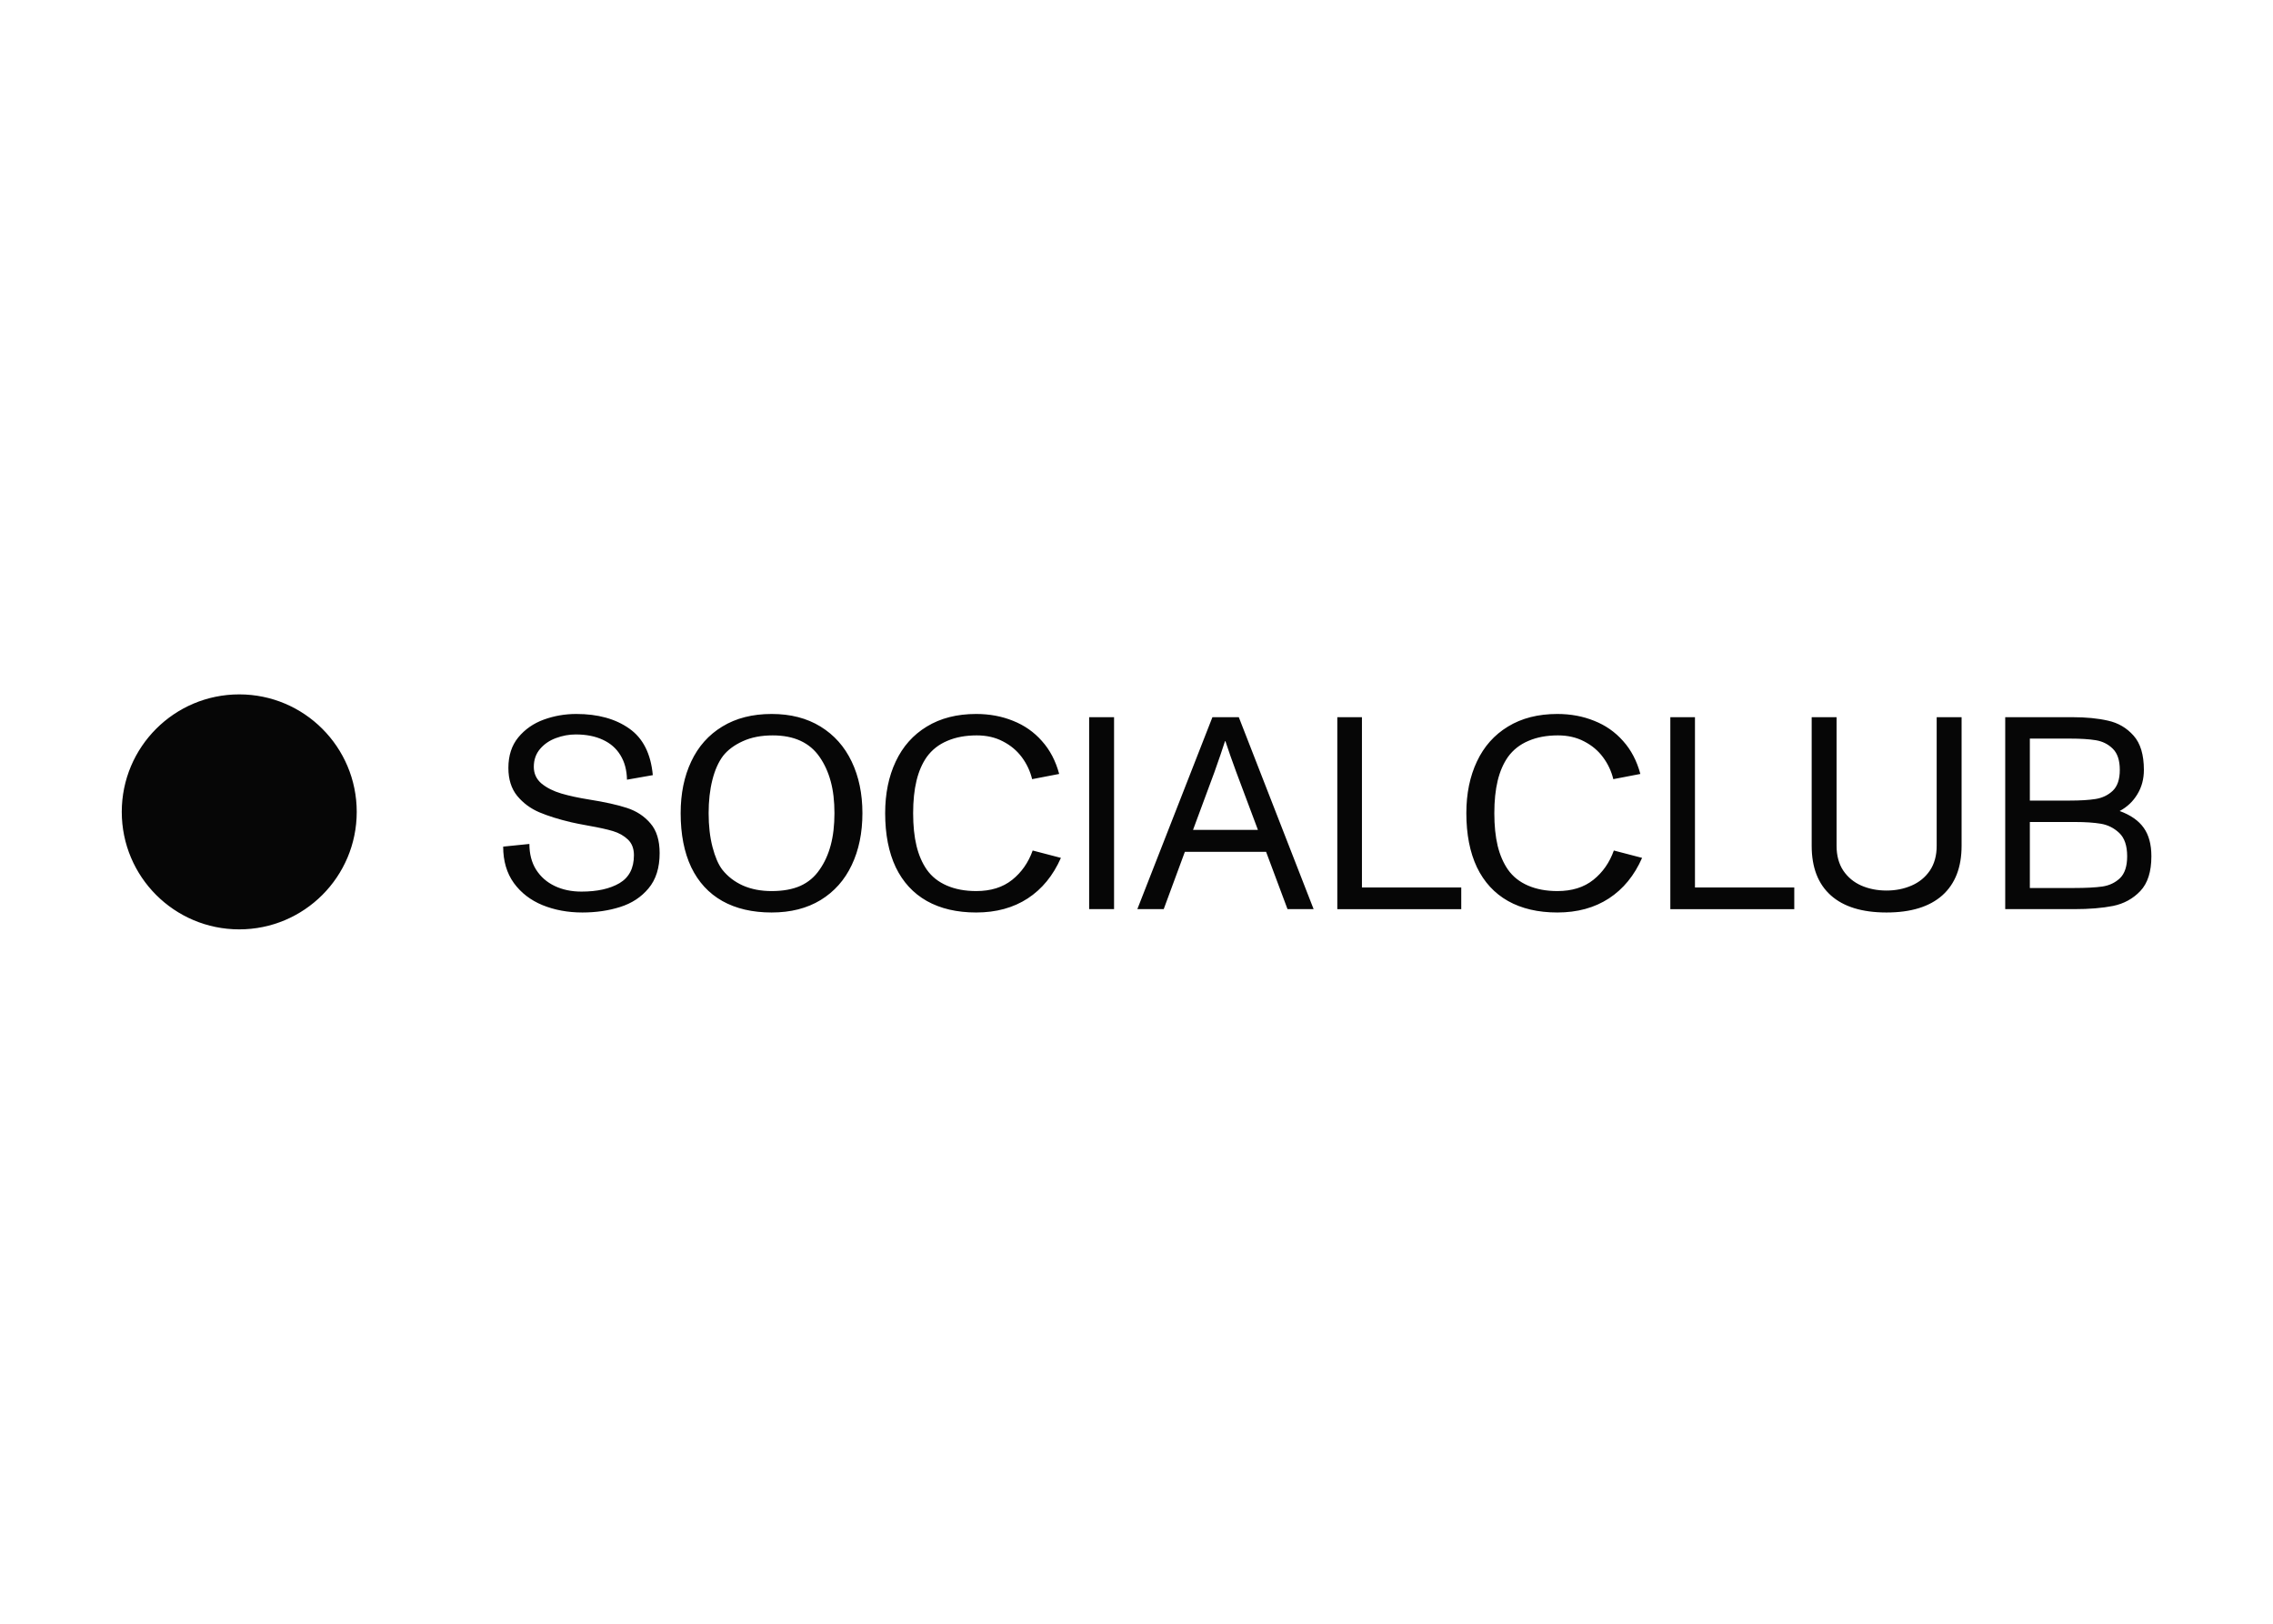 <svg clip-rule="evenodd" fill-rule="evenodd" stroke-linejoin="round" stroke-miterlimit="2" viewBox="0 0 560 400" xmlns="http://www.w3.org/2000/svg"><path d="m23.525 11.138c-.742 0-1.421-.126-2.037-.376-.61-.251-1.098-.627-1.463-1.128-.364-.506-.546-1.126-.546-1.86l1.339-.136c0 .51.114.948.342 1.312.233.365.549.643.95.834.401.192.857.287 1.368.287.802 0 1.449-.143 1.941-.43.492-.292.738-.768.738-1.429 0-.337-.102-.604-.307-.8s-.461-.339-.766-.431c-.305-.091-.718-.182-1.237-.273-.401-.073-.7-.132-.896-.178-.638-.15-1.182-.321-1.634-.512-.446-.192-.82-.47-1.121-.834-.301-.37-.451-.846-.451-1.429 0-.629.169-1.149.506-1.559.342-.414.777-.717 1.306-.909.528-.191 1.08-.287 1.654-.287 1.103 0 2.005.248 2.707.745.702.492 1.103 1.285 1.203 2.379l-1.319.232c-.009-.487-.121-.904-.335-1.251-.21-.346-.508-.608-.896-.786-.387-.182-.85-.273-1.387-.273-.338 0-.673.061-1.005.184-.328.119-.6.304-.814.554-.214.251-.321.556-.321.916 0 .347.132.631.396.855.269.218.604.387 1.005.506.401.118.873.221 1.415.307.807.128 1.454.271 1.942.431.487.159.886.421 1.196.786.315.36.472.868.472 1.524 0 .748-.189 1.347-.568 1.798-.373.447-.856.764-1.449.95-.588.187-1.23.281-1.928.281zm9.666 0c-.984 0-1.825-.196-2.522-.588-.693-.392-1.221-.966-1.586-1.723-.36-.761-.54-1.681-.54-2.762 0-.998.18-1.877.54-2.638.36-.766.889-1.361 1.586-1.784.702-.429 1.543-.643 2.522-.643.967 0 1.798.214 2.496.643.697.428 1.228 1.025 1.592 1.791.365.765.547 1.643.547 2.631 0 1.003-.182 1.887-.547 2.653-.36.761-.888 1.356-1.586 1.784-.697.424-1.531.636-2.502.636zm0-1.094c.579 0 1.069-.089 1.47-.267.401-.182.727-.458.978-.827.25-.355.44-.77.567-1.244.128-.474.192-1.021.192-1.641 0-.619-.064-1.162-.192-1.627-.127-.469-.317-.884-.567-1.244-.506-.733-1.304-1.1-2.393-1.1-.592 0-1.105.1-1.538.301-.428.195-.761.444-.998.745-.237.314-.419.724-.547 1.23-.127.501-.191 1.067-.191 1.695 0 .648.066 1.224.198 1.73s.298.891.499 1.155c.278.351.631.622 1.06.814.428.187.916.28 1.462.28zm10.446 1.094c-.985 0-1.825-.196-2.523-.588-.692-.392-1.221-.966-1.586-1.723-.36-.761-.54-1.681-.54-2.762 0-.998.18-1.877.54-2.638.36-.766.889-1.361 1.586-1.784.702-.429 1.543-.643 2.523-.643.679 0 1.305.116 1.88.349.578.228 1.071.572 1.476 1.032.41.456.704 1.016.882 1.682l-1.381.266c-.1-.41-.276-.784-.526-1.121-.251-.337-.572-.606-.964-.807-.387-.205-.834-.307-1.34-.307-.57 0-1.071.093-1.504.28-.433.182-.781.456-1.046.82-.237.338-.412.743-.526 1.217s-.171 1.026-.171 1.654c0 .638.057 1.194.171 1.668.114.47.289.875.526 1.217.251.356.593.627 1.026.814s.932.28 1.497.28c.747 0 1.36-.191 1.839-.574.478-.383.827-.882 1.046-1.497l1.442.376c-.397.902-.962 1.592-1.695 2.071-.734.478-1.611.718-2.632.718zm5.769-9.974h1.272v9.803h-1.272zm9.037 6.877h-4.149l-1.08 2.926h-1.347l3.835-9.803h1.347l3.821 9.803h-1.333zm-.417-1.121-1.107-2.953c-.219-.593-.403-1.119-.554-1.579h-.02c-.128.401-.308.927-.54 1.579l-1.094 2.953zm10.384 2.939v1.108h-6.33v-9.803h1.258v8.695zm4.908 1.279c-.984 0-1.825-.196-2.522-.588-.693-.392-1.221-.966-1.586-1.723-.36-.761-.54-1.681-.54-2.762 0-.998.18-1.877.54-2.638.36-.766.889-1.361 1.586-1.784.702-.429 1.543-.643 2.522-.643.679 0 1.306.116 1.88.349.579.228 1.071.572 1.477 1.032.41.456.704 1.016.882 1.682l-1.381.266c-.1-.41-.276-.784-.527-1.121-.25-.337-.571-.606-.963-.807-.388-.205-.834-.307-1.34-.307-.57 0-1.071.093-1.504.28-.433.182-.782.456-1.046.82-.237.338-.412.743-.527 1.217-.113.474-.17 1.026-.17 1.654 0 .638.057 1.194.17 1.668.115.47.29.875.527 1.217.251.356.592.627 1.025.814s.932.28 1.497.28c.748 0 1.361-.191 1.839-.574.479-.383.827-.882 1.046-1.497l1.443.376c-.397.902-.962 1.592-1.696 2.071-.733.478-1.611.718-2.632.718zm12.1-1.279v1.108h-6.33v-9.803h1.258v8.695zm4.71 1.279c-1.244 0-2.192-.292-2.844-.875-.652-.584-.977-1.427-.977-2.53v-6.569h1.271v6.569c0 .497.114.919.342 1.265.232.342.54.597.923.766.387.168.816.253 1.285.253.465 0 .891-.085 1.278-.253.392-.169.704-.424.937-.766.232-.346.348-.768.348-1.265v-6.569h1.272v6.569c0 1.099-.328 1.942-.984 2.53-.657.583-1.607.875-2.851.875zm11.908-5.182c.561.205.971.492 1.231.861.259.365.389.848.389 1.45 0 .788-.189 1.38-.567 1.777-.374.392-.836.645-1.388.759-.551.109-1.217.164-1.996.164h-3.514v-9.803h3.418c.707 0 1.317.059 1.832.178.52.114.955.369 1.306.765.351.392.526.976.526 1.75 0 .465-.111.88-.335 1.245-.218.364-.519.649-.902.854zm-2.331 3.931c.611 0 1.094-.025 1.449-.075.36-.055.661-.199.903-.431.241-.237.362-.609.362-1.114 0-.538-.134-.935-.403-1.19s-.584-.412-.944-.472c-.355-.059-.788-.088-1.299-.088h-2.324v3.37zm-2.256-4.464h2.044c.538 0 .978-.027 1.319-.082.342-.055.632-.194.869-.417.241-.228.362-.584.362-1.067 0-.492-.121-.854-.362-1.086-.237-.233-.527-.376-.869-.431-.337-.055-.772-.082-1.305-.082h-2.058zm-85.449.577c0 3.314-2.686 6-6 6s-6-2.686-6-6 2.686-6 6-6 6 2.686 6 6z" fill="#060606" transform="matrix(4.824 0 0 4.824 30 171.058)"/></svg>
